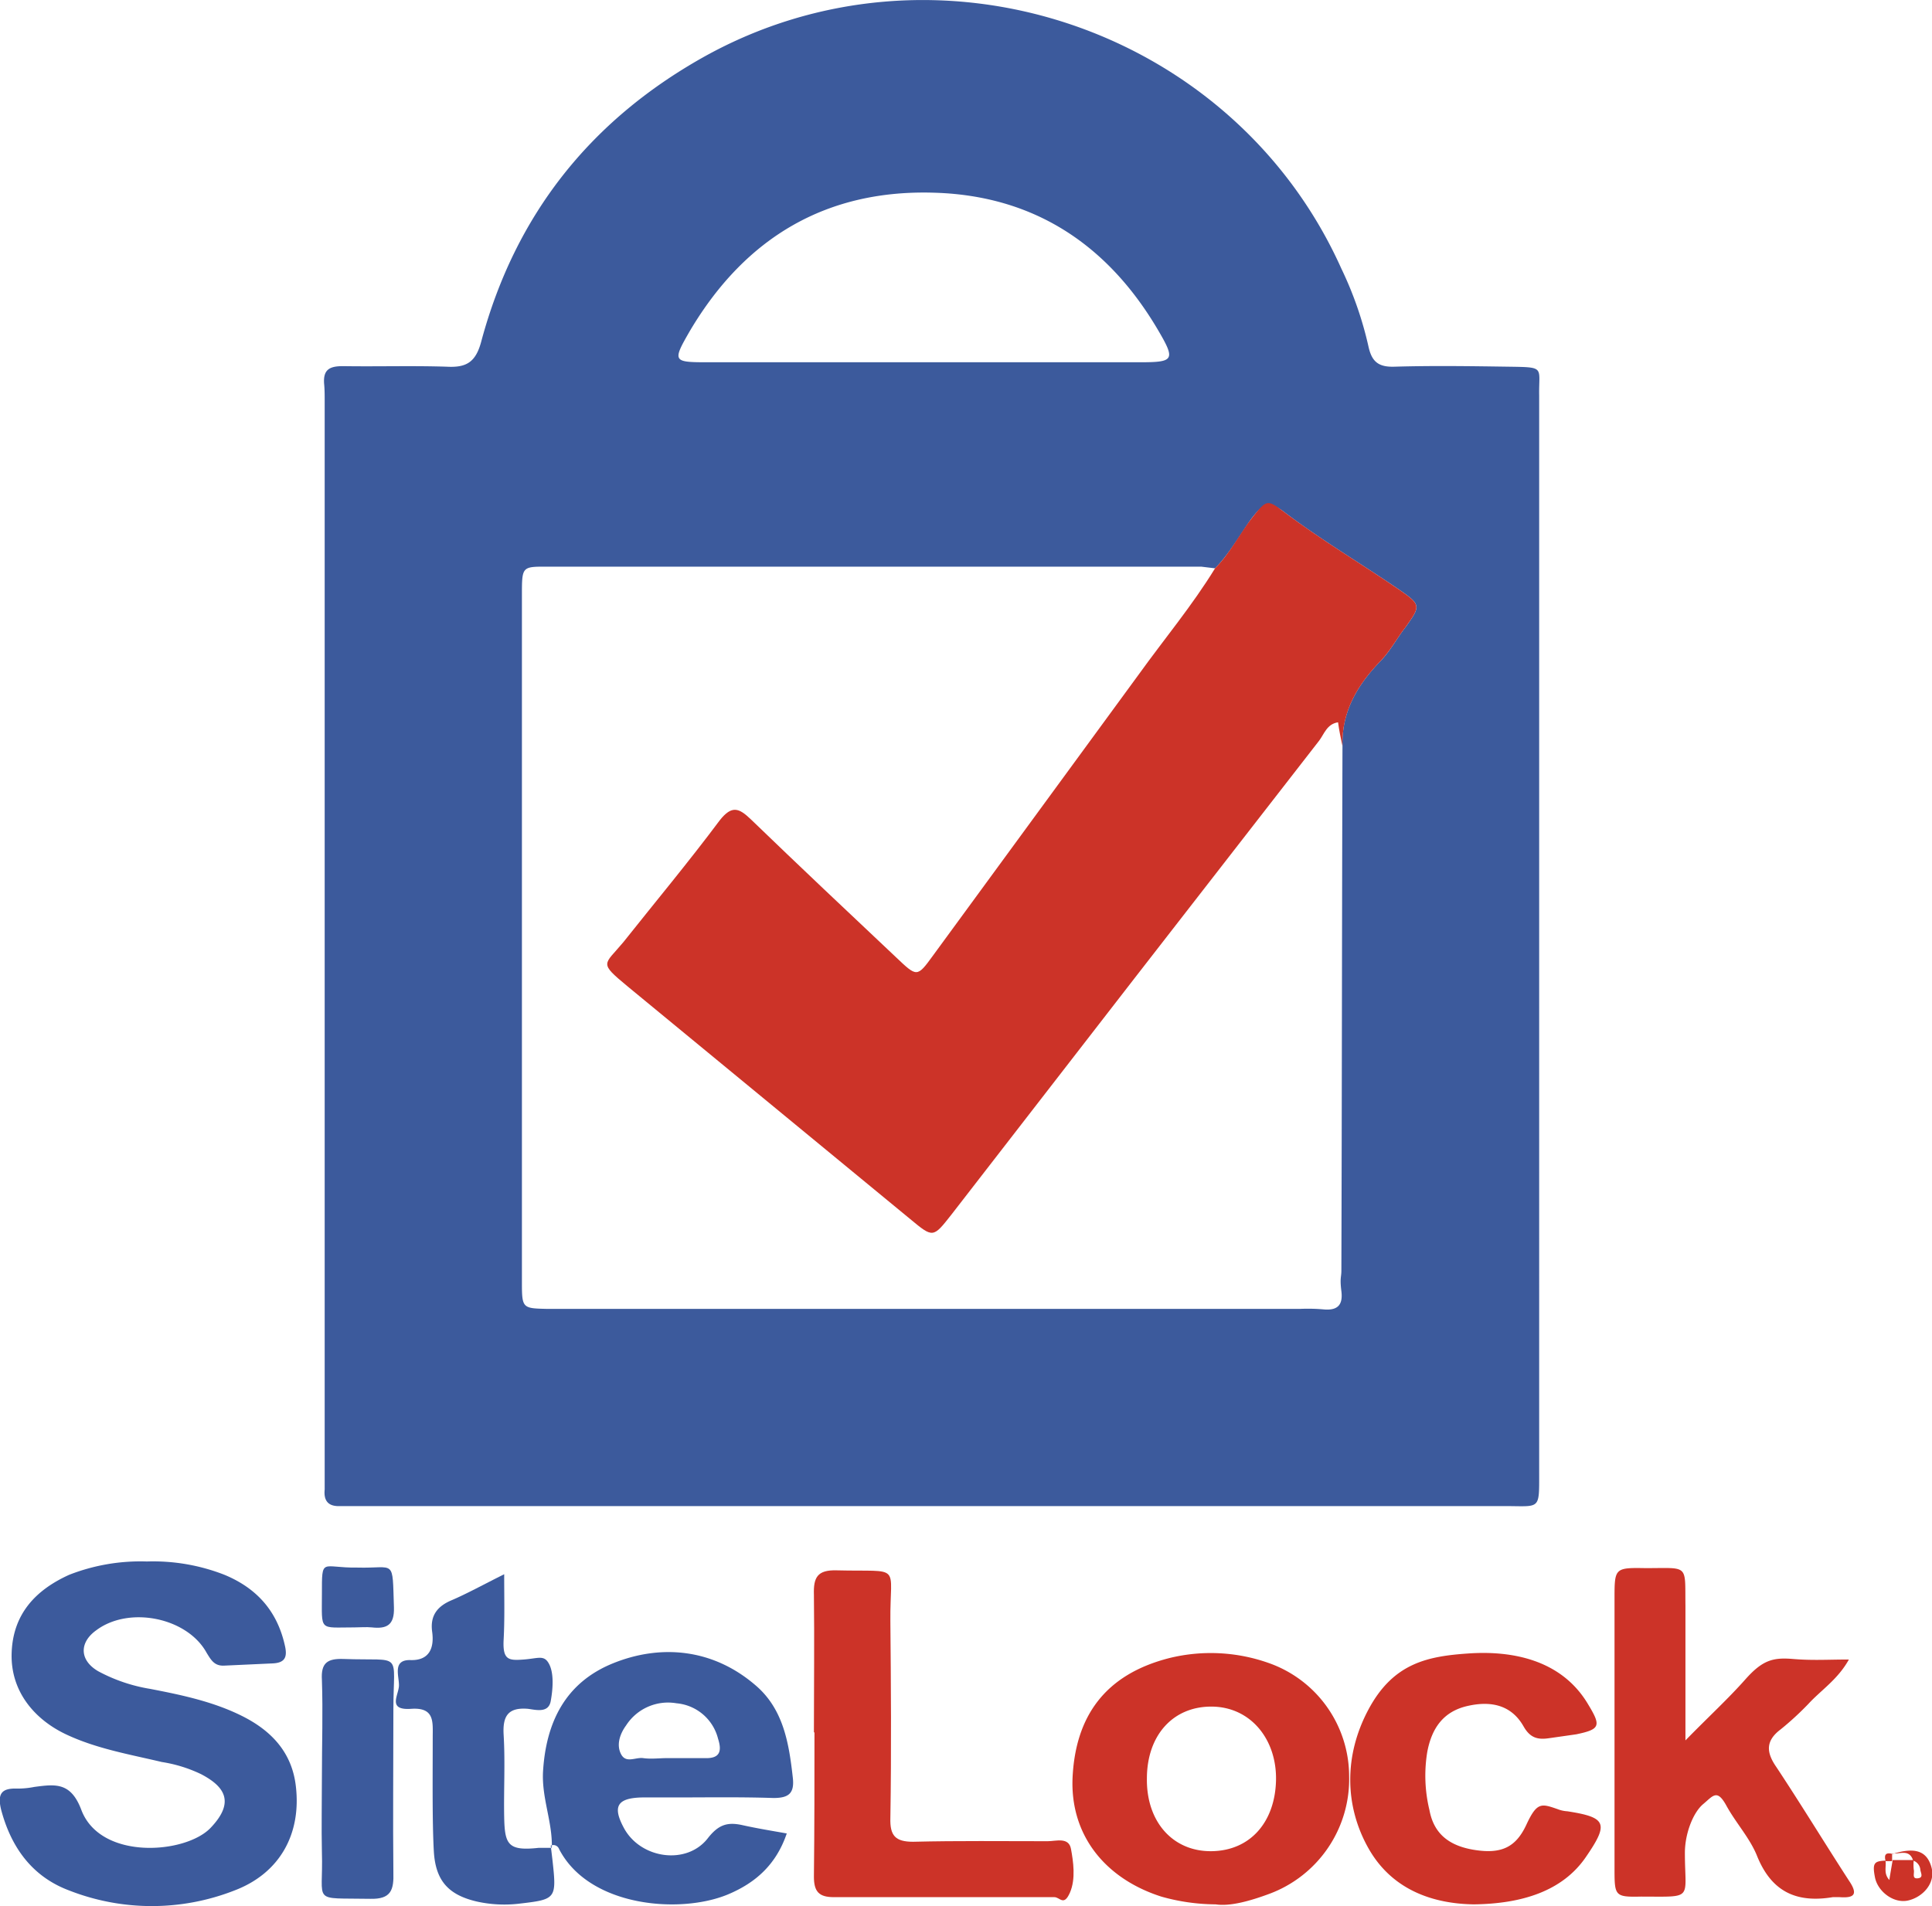 <svg xmlns="http://www.w3.org/2000/svg" viewBox="0 0 348.7 344.1"><defs><style>.a{fill:#3c5a9c;}.b{fill:#cc3328;}</style></defs><title>sitelock</title><path class="a" d="M243.7,339.2H137.1c-2.2.1-3-1-2.8-3V139.7c0-1,0-2.1-.1-3.1-.2-2.6,1-3.2,3.4-3.2,6.2.1,12.4-.1,18.7.1,3.6.2,5.3-.8,6.3-4.7,6.1-22.6,19.5-39.6,39.9-51.1,41.8-23.5,95.7-5.6,115.3,38.1a65.5,65.5,0,0,1,4.9,14.1c.6,2.7,1.8,3.7,4.7,3.6,6.8-.2,13.7-.1,20.5,0s5.5,0,5.6,5.2V333.3c0,6.7.2,5.9-6.2,5.9H243.7ZM318,202c-.2-6.3,2.8-11.2,7-15.5,1.7-1.8,2.9-4.1,4.4-6,2.7-3.8,2.8-4-1.1-6.7-7-4.8-14.3-9.1-21-14.2-2.8-2.1-4-.8-5.4.9s-4.1,6.6-6.9,9.4l-2.5-.3H174.1c-4.2,0-4.2.1-4.2,5.2v124c0,4.7.1,4.7,4.6,4.8H310.3a32.3,32.3,0,0,1,4.4.1c2.5.2,3.4-.9,3.1-3.3s0-2.5,0-3.7C317.9,265.1,317.9,233.5,318,202Zm-75.9-69.3h39.3c6.3,0,6.5-.4,3.2-6-9-15.2-22.2-24-40-24.6-19.6-.7-34.3,8-44.3,24.8-3.3,5.7-3.2,5.8,3.2,5.8Z" transform="translate(-75.7 -67.3)"/><path class="a" d="M102.2,349.2a35.3,35.3,0,0,1,14,2.4c5.8,2.4,9.5,6.5,10.9,12.7.5,2.1.1,3.2-2.2,3.3l-8.7.4c-1.8.1-2.4-1-3.2-2.3-3.5-6.4-14-8.5-19.9-4.1-3.1,2.2-3.1,5.4.3,7.4a29.9,29.9,0,0,0,9.4,3.2c5.7,1.1,11.4,2.3,16.6,4.9s9,6.5,9.7,12.7c1,8.6-2.9,15.7-11.1,18.8a40.9,40.9,0,0,1-29.8,0c-6.7-2.5-10.5-7.8-12.3-14.6-.7-2.9.1-3.9,2.9-3.8a15.5,15.5,0,0,0,3.1-.3c3.8-.5,6.6-.9,8.5,4.2,3.5,9.1,18.8,7.9,23.3,3.2s2.5-7.5-1.7-9.7a25.4,25.4,0,0,0-7.1-2.2c-5.9-1.4-11.8-2.4-17.3-5s-10-7.6-9.8-14.6,4.2-11.4,10.4-14.2A35.3,35.3,0,0,1,102.2,349.2Z" transform="translate(-75.7 -67.3)"/><path class="b" d="M379.9,381.5c4.2-4.3,7.7-7.5,10.8-11s5-4,8.6-3.7,6.2.1,10.1.1c-2,3.6-5,5.5-7.3,8a54.5,54.5,0,0,1-5,4.6c-2.8,2.1-2.6,4.2-.8,6.8,4.5,6.8,8.7,13.7,13.1,20.5,1.7,2.5,1,3.2-1.7,3h-1.2c-6.6,1.1-11.1-1-13.7-7.5-1.3-3.2-3.8-5.9-5.5-9s-2.4-1.8-4.2-.3-3.3,5.3-3.3,8.8c0,8.6,1.7,7.9-7.9,7.9-4.7.1-4.8-.1-4.8-4.9V355.7c0-5.3.1-5.4,5.6-5.3,7.9,0,7.1-.8,7.2,6.8Z" transform="translate(-75.7 -67.3)"/><path class="a" d="M175.3,400.8c.1-4.6-1.8-8.8-1.6-13.5.5-9,4-16.2,12.6-19.7s18-2.7,25.7,3.9c5.1,4.3,6.1,10.5,6.8,16.8.3,2.8-.8,3.6-3.5,3.6-6-.2-12-.1-18-.1h-5.7c-4.5.1-5.4,1.6-3.3,5.5,3,5.6,11.4,6.8,15.2,1.8,1.9-2.4,3.5-2.9,6.2-2.3s5.2,1,8,1.5c-1.9,5.6-5.6,8.9-10.6,11-8.6,3.6-25.1,2.3-30.5-8.2a1.1,1.1,0,0,0-1.5-.6Zm20.8-16.1h6.8c2.8.1,3.1-1.3,2.4-3.5a8.5,8.5,0,0,0-7.5-6.4,9,9,0,0,0-9.1,4c-1.1,1.5-1.8,3.5-.9,5.2s2.6.5,4,.7S194.7,384.7,196.1,384.7Z" transform="translate(-75.7 -67.3)"/><path class="b" d="M295.1,411.1a36.5,36.5,0,0,1-9.8-1.4c-10.3-3.3-16.6-11.3-16-21.8s5.6-18.3,17.6-21.3a31.3,31.3,0,0,1,17.7.9,21.7,21.7,0,0,1,14.6,20.4,22.1,22.1,0,0,1-14.4,21.3C301.3,410.5,297.7,411.5,295.1,411.1Zm-12.4-22.7c-.1,7.8,4.7,13.2,11.7,13.1s11.4-5.3,11.6-12.7-4.5-13.3-11.5-13.4S282.7,380.5,282.7,388.4Z" transform="translate(-75.7 -67.3)"/><path class="b" d="M222.6,380.1c0-8.3.1-16.6,0-24.9-.1-3.1.6-4.5,4.1-4.4,12,.3,9.6-1.4,9.7,9.2s.2,23.6,0,35.5c-.1,3.2.9,4.3,4.1,4.3,8.1-.2,16.2-.1,24.3-.1,1.5,0,3.8-.8,4.2,1.4s.9,5.4-.2,7.9-1.8.8-2.8.8H226.2c-2.7,0-3.6-1-3.6-3.7.1-8.7.1-17.4.1-26.1Z" transform="translate(-75.7 -67.3)"/><path class="b" d="M341.7,411.1c-7.2-.1-14.7-2.5-19-10.1s-4.5-16.7,0-25.1,10.7-9.6,18.1-10.1,16.7.9,21.6,9.3c2.3,3.8,2.1,4.4-2.2,5.3l-4.9.7c-2,.3-3.4,0-4.6-2.1-2.2-3.9-5.9-4.7-10.2-3.7s-6.4,4-7.2,8.3a26.4,26.4,0,0,0,.4,10.5c.8,4.3,3.6,6.5,8.3,7.2s7.3-.5,9.2-4.6,2.7-3.8,5.6-2.8a5.8,5.8,0,0,0,1.8.4c7.1,1.1,7.5,2.2,3.3,8.3S350.4,411,341.7,411.1Z" transform="translate(-75.7 -67.3)"/><path class="a" d="M175.1,400.5l.3,2.5c.8,7.2.7,7.2-6.2,8a22.9,22.9,0,0,1-7.4-.4c-5.2-1.2-7.5-3.8-7.8-9.1s-.2-13.7-.2-20.5c0-2.8.4-5.5-3.9-5.2s-2.3-2.4-2.2-4.1-1.3-4.8,2.1-4.7,4.3-2.2,3.9-5.1.9-4.6,3.5-5.7,5.9-2.9,9.5-4.7c0,4.4.1,8.1-.1,11.8s.9,3.8,3.6,3.6,3.7-.9,4.6.8.7,4.5.3,6.7-2.6,1.6-4.1,1.4c-3.6-.3-4.6,1.3-4.4,4.7.3,5,0,10,.1,14.9s.7,6.1,6.2,5.5h2.4Z" transform="translate(-75.7 -67.3)"/><path class="a" d="M133.8,388c0-5.8.2-11.6,0-17.4-.2-3.1,1-3.9,3.9-3.8,10.9.4,9-1.6,9,9.2s-.1,19.5,0,29.3c.1,3.2-.4,4.9-4.2,4.8-10.8-.2-8.4,1-8.7-8.4C133.7,397.1,133.8,392.6,133.8,388Z" transform="translate(-75.7 -67.3)"/><path class="a" d="M140.2,350.3c6.9.2,6.3-1.8,6.6,7.2.1,3.2-1.3,3.9-4,3.6-1-.1-2.1,0-3.1,0-6.5,0-5.9.8-5.9-6S133.7,350.4,140.2,350.3Z" transform="translate(-75.7 -67.3)"/><path class="b" d="M417.3,402c4.1-1.3,6.2-.5,7,2.4s-1.6,5.4-4.2,6-5.5-1.6-6-4.2-.1-2.9,1.9-3h0c.2,1.1-.4,2.3.7,3.5.2-1.3.4-2.4.6-3.6h3.8a9.6,9.6,0,0,0,0,1.7c.2.6-.4,1.7.7,1.6s.6-.9.5-1.5a1.9,1.9,0,0,0-1.3-1.7c-.7-2.2-2.5-1.1-3.8-1.3Z" transform="translate(-75.7 -67.3)"/><path class="b" d="M416,403.2c-.3-1.2.2-1.5,1.3-1.2h-.1v1.3H416Z" transform="translate(-75.7 -67.3)"/><path class="b" d="M318,202c-.3-1.4-.6-2.8-.8-4.3-2,.3-2.5,2.1-3.4,3.3q-33.3,42.8-66.4,85.6c-3.3,4.2-3.3,4.2-7.4.8l-51-42c-5.3-4.4-4.3-3.8-.8-8,5.8-7.3,11.8-14.5,17.4-22,2.2-2.8,3.5-2.2,5.6-.2,8.7,8.4,17.5,16.7,26.2,24.9,3.8,3.6,3.8,3.7,6.7-.3l37.1-50.7c4.6-6.4,9.7-12.5,13.8-19.2,2.8-2.8,4.5-6.4,6.9-9.4s2.6-3,5.4-.9c6.7,5.1,14,9.4,21,14.2,3.9,2.7,3.8,2.9,1.1,6.7-1.5,1.9-2.7,4.2-4.4,6C320.8,190.8,317.8,195.7,318,202Z" transform="translate(-75.7 -67.3)"/></svg>